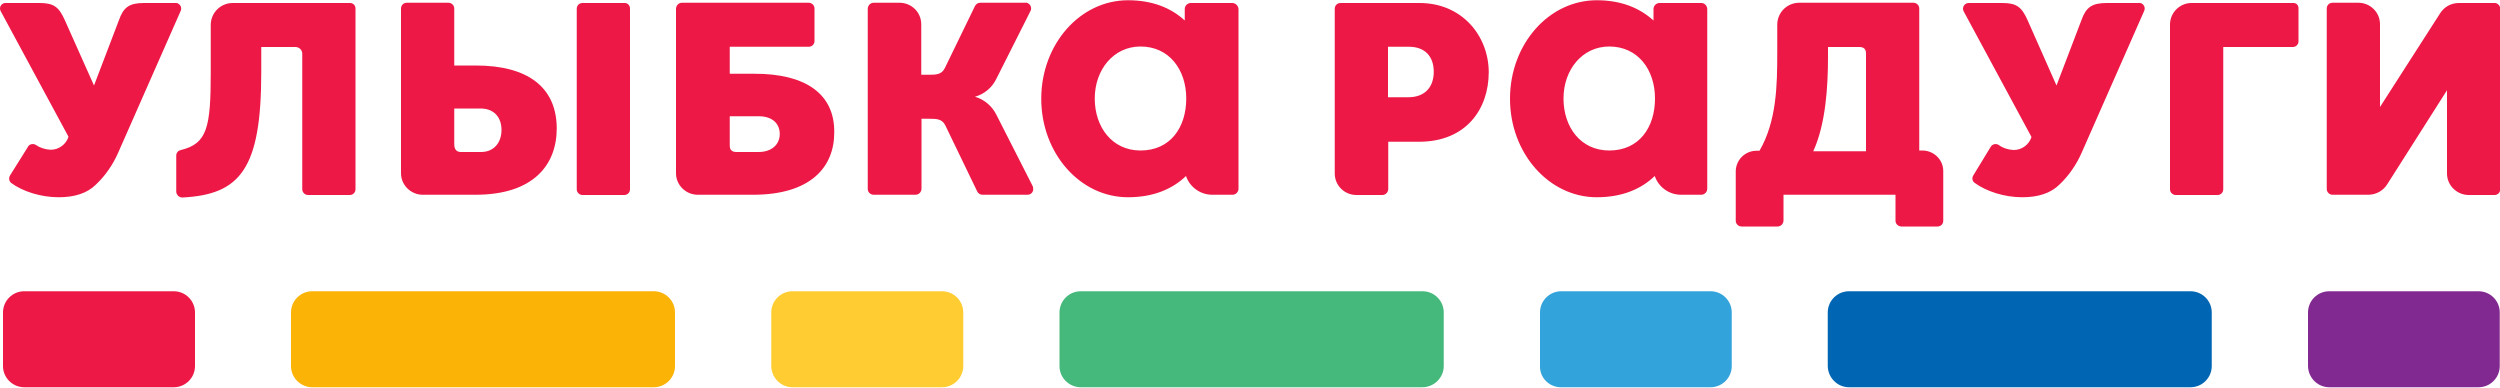 <?xml version="1.0" encoding="utf-8"?><!--Generator: Adobe Illustrator 27.6.1, SVG Export Plug-In . SVG Version: 6.00 Build 0)--><svg xmlns="http://www.w3.org/2000/svg" xmlns:xlink="http://www.w3.org/1999/xlink" xml:space="preserve" id="Слой_1" x="0px" y="0px" style="enable-background:new 0 0 1000 155" version="1.1" viewBox="0 0 1000 155"><style type="text/css">.st0{fill-rule:evenodd;clip-rule:evenodd;fill:#812990;}
	.st1{fill-rule:evenodd;clip-rule:evenodd;fill:#0066B3;}
	.st2{fill-rule:evenodd;clip-rule:evenodd;fill:#33A3DC;}
	.st3{fill-rule:evenodd;clip-rule:evenodd;fill:#45B97C;}
	.st4{fill-rule:evenodd;clip-rule:evenodd;fill:#FFCC31;}
	.st5{fill-rule:evenodd;clip-rule:evenodd;fill:#ED1846;}
	.st6{fill-rule:evenodd;clip-rule:evenodd;fill:#FBB306;}
	.st7{fill:#ED1846;}</style><g><path d="M931.7,154.9h59.7c4.7,0,8.5-3.8,8.5-8.5V125c0-4.7-3.8-8.5-8.5-8.5h-59.7c-4.7,0-8.5,3.8-8.5,8.5v21.3
		C923.2,151,927,154.9,931.7,154.9" class="st0"/><path d="M739.6,154.9h136.6c4.7,0,8.5-3.8,8.5-8.5V125c0-4.7-3.8-8.5-8.5-8.5H739.6c-4.7,0-8.5,3.8-8.5,8.5v21.3
		C731.1,151,734.9,154.9,739.6,154.9" class="st1"/><path d="M624.4,154.9h59.8c4.7,0,8.5-3.8,8.5-8.5V125c0-4.7-3.8-8.5-8.5-8.5h-59.7c-4.7,0-8.5,3.8-8.5,8.5v21.3
		C615.8,151,619.6,154.9,624.4,154.9" class="st2"/><path d="M432.3,154.9h136.6c4.7,0,8.6-3.8,8.6-8.5c0,0,0,0,0-0.1V125c0-4.7-3.8-8.5-8.5-8.5H432.3
		c-4.7,0-8.5,3.8-8.5,8.5v21.3C423.7,151,427.6,154.9,432.3,154.9" class="st3"/><path d="M317,154.9h59.8c4.7,0,8.5-3.8,8.5-8.5V125c0-4.7-3.8-8.5-8.5-8.5H317c-4.7,0-8.5,3.8-8.5,8.5c0,0,0,0,0,0
		v21.3C308.5,151,312.3,154.9,317,154.9" class="st4"/><path d="M9.7,154.9h59.8c4.7,0,8.5-3.8,8.5-8.5V125c0-4.7-3.8-8.5-8.5-8.5H9.7c-4.7,0-8.5,3.8-8.5,8.5v21.3
		C1.1,151,5,154.9,9.7,154.9" class="st5"/><path d="M124.9,154.9h136.6c4.7,0,8.5-3.8,8.5-8.5V125c0-4.7-3.8-8.5-8.5-8.5H124.9c-4.7,0-8.5,3.8-8.5,8.5v21.3
		C116.3,151,120.2,154.9,124.9,154.9" class="st6"/><path d="M567.6,1.2h-31.4c-1.3,0-2.3,1-2.3,2.3v65.9c0,4.8,3.9,8.6,8.7,8.6h10.3c1.3,0,2.3-1,2.4-2.3v-19h12.3
		c18.8,0,27.9-13,27.9-27.9C595.4,14.2,584.7,1.1,567.6,1.2 M563.3,38.9h-8.1V18.7h8.4c6.3,0,9.9,3.8,9.9,10S569.9,38.9,563.3,38.9
		 M769.1,60.2h-1.4V3.4c0-1.3-1.1-2.3-2.3-2.3h-45.7c-4.8,0-8.7,3.8-8.8,8.6V21c0,12.9-0.2,27.4-7.1,39.3h-1.2
		c-4.5,0-8.2,3.6-8.3,8.1v19.9c0,1.3,1.1,2.3,2.3,2.3h14.4c1.3,0,2.3-1,2.4-2.3V77.9h44.8v10.4c0,1.3,1.1,2.3,2.4,2.3H775
		c1.3,0,2.3-1,2.3-2.3V68.4C777.3,63.9,773.6,60.3,769.1,60.2L769.1,60.2z M746.4,60.5h-21.1c5-10.9,5.9-25.9,5.9-37.8v-3.9h12.5
		c1.8,0,2.7,0.8,2.7,2.6L746.4,60.5z M855.3,1.2h-12.6c-5.9,0-8.3,1.7-10.1,6.8l-10,26.2L811,8c-2.3-5.1-4.3-6.8-10-6.8h-13.5
		c-1.3,0-2.3,1-2.3,2.3c0,0.4,0.1,0.8,0.3,1.1l27.1,50.2c-1,3.1-3.9,5.2-7.1,5.2c-2.1-0.1-4.2-0.7-6-2c-1.1-0.7-2.5-0.4-3.2,0.7
		c0,0,0,0,0,0l-7,11.5c-0.6,1-0.4,2.2,0.5,2.9c4.6,3.4,11.9,5.8,19.1,5.8c6.3,0,11.4-1.6,14.9-5.1c3.8-3.6,6.8-8,8.9-12.8l25-56.7
		c0.5-1.2-0.1-2.5-1.2-3C856,1.2,855.6,1.1,855.3,1.2 M917.2,1.2h-40.4C872,1.1,868,5,868,9.8v65.9c0,1.3,1.1,2.3,2.3,2.3h16.7
		c1.3,0,2.3-1,2.3-2.3V18.8h27.8c1.3,0,2.3-1,2.3-2.3v-13C919.5,2.1,918.5,1.1,917.2,1.2 M997.7,1.2h-14.2c-3.1,0-5.9,1.6-7.5,4.2
		l-24,37.4V9.7c0-4.8-3.9-8.6-8.7-8.6h-10.3c-1.3,0-2.3,1-2.3,2.3v72.2c0,1.3,1.1,2.3,2.3,2.3h14.3c3.1,0,6-1.6,7.6-4.2l23.9-37.6
		v33.3c0,4.8,4,8.6,8.7,8.6h10.3c1.3,0,2.3-1,2.3-2.3V3.4C1000,2.1,998.9,1.1,997.7,1.2 M139.8,1.2H93.1c-4.8,0-8.7,3.8-8.8,8.6v19
		c0,22.2-1.4,28.6-11.9,31.2c-1.1,0.2-1.9,1.1-1.9,2.2v14.4c0,1.3,1.1,2.4,2.4,2.4c0,0,0,0,0.1,0C96,77.8,104.5,67.7,104.5,29V18.8
		h13.7c1.4,0,2.6,1.1,2.7,2.5c0,0,0,0,0,0.1v54.3c0,1.3,1.1,2.3,2.3,2.3h16.7c1.3,0,2.3-1,2.3-2.3V3.4
		C142.2,2.1,141.2,1.1,139.8,1.2 M249.7,1.2H233c-1.3,0-2.3,1-2.3,2.3v72.2c0,1.3,1.1,2.3,2.3,2.3h16.7c1.3,0,2.3-1,2.3-2.3V3.4
		C252,2.1,251,1.1,249.7,1.2 M301.6,29.5h-9.7V18.7h31.6c1.3,0,2.3-1,2.3-2.3v-13c0-1.3-1.1-2.3-2.3-2.3h-50.7c-1.3,0-2.3,1-2.4,2.3
		c0,0,0,0,0,0v65.9c0,4.8,4,8.6,8.7,8.6h22.1c23,0,32.5-11,32.5-24.9C333.9,37.5,322.1,29.4,301.6,29.5 M303.4,60.8h-8.8
		c-1.8,0-2.7-0.8-2.7-2.6V46.5h11.6c5.4,0,8.4,2.9,8.4,7.1C311.9,57.7,308.8,60.8,303.4,60.8 M190.3,26.2h-8.6V3.4
		c0-1.3-1.1-2.3-2.3-2.3h-16.7c-1.3,0-2.3,1-2.3,2.3v65.9c0,4.8,4,8.6,8.7,8.6h21.1c23,0,32.5-11.8,32.5-26.6
		C222.6,34.7,210.9,26.2,190.3,26.2 M192.2,60.8h-7.8c-1.8,0-2.7-1-2.7-3.2V43.4h10.5c5.4,0,8.4,3.5,8.4,8.6
		C200.6,57.1,197.5,60.9,192.2,60.8 M70.2,1.2H57.6c-5.9,0-8.2,1.7-10,6.8l-10,26.2L25.9,8c-2.3-5.1-4.3-6.8-10-6.8H2.4
		C1.1,1.1,0,2.1,0,3.4c0,0.4,0.1,0.8,0.3,1.1l27.1,50.2c-1,3.1-3.9,5.2-7.1,5.2c-2.1-0.1-4.2-0.7-5.9-1.9c-1.1-0.7-2.5-0.4-3.2,0.6
		c0,0,0,0,0,0.1L4,70.2c-0.6,1-0.4,2.3,0.5,3c4.6,3.4,11.9,5.7,19,5.7c6.3,0,11.4-1.6,14.9-5.1c3.8-3.6,6.8-8,8.9-12.8l25-56.7
		c0.5-1.2-0.1-2.5-1.3-3C70.8,1.2,70.5,1.2,70.2,1.2 M492.9,1.2h-16.6c-1.3,0-2.4,1.1-2.4,2.4c0,0,0,0,0,0v4.6
		c-5.4-5-12.9-8.1-22.7-8.1c-19.2,0-34.7,17.6-34.7,39.4c0,21.8,15.5,39.4,34.7,39.4c10,0,17.7-3.2,23.2-8.5
		c1.5,4.4,5.6,7.4,10.3,7.5h8.3c1.3,0,2.4-1.1,2.4-2.4V3.5C495.2,2.2,494.2,1.2,492.9,1.2 M456.2,60.2c-11.3,0-18.3-9.3-18.3-20.8
		c0-11.5,7.5-20.8,18.3-20.8c11.5,0,18.3,9.3,18.3,20.8S468.2,60.2,456.2,60.2 M398.6,46c-1.7-3.5-4.8-6.2-8.6-7.3
		c3.8-1.1,6.9-3.7,8.6-7.3l13.6-27c0.6-1.1,0.1-2.5-1-3.1c-0.3-0.2-0.7-0.3-1.1-0.2h-18c-0.9,0-1.7,0.5-2.1,1.3l-12.1,24.9
		c-1.3,2.6-3.6,2.6-6.6,2.6h-2.8V9.7c0-4.8-3.9-8.6-8.7-8.6h-10.3c-1.3,0-2.3,1-2.4,2.3v72.2c0,1.3,1.1,2.3,2.4,2.3h16.7
		c1.3,0,2.3-1,2.4-2.3V47.5h2.9c3,0,5.3,0,6.6,2.6l12.8,26.5c0.4,0.8,1.2,1.3,2.1,1.3h18c1.3,0,2.3-1,2.3-2.3c0-0.4-0.1-0.7-0.2-1.1
		L398.6,46z M680.4,1.2h-16.6c-1.3,0-2.4,1.1-2.4,2.4c0,0,0,0,0,0v4.6c-5.5-5-12.9-8.1-22.7-8.1c-19.2,0-34.7,17.6-34.7,39.4
		c0,21.8,15.6,39.4,34.7,39.4c10,0,17.7-3.2,23.2-8.5c1.5,4.4,5.6,7.4,10.3,7.5h8.3c1.3,0,2.4-1.1,2.4-2.4V3.5
		C682.8,2.2,681.7,1.1,680.4,1.2C680.4,1.1,680.4,1.1,680.4,1.2 M643.7,60.2c-11.4,0-18.3-9.3-18.3-20.8s7.5-20.8,18.3-20.8
		c11.5,0,18.3,9.3,18.3,20.8S655.7,60.2,643.7,60.2" class="st7"/></g></svg>